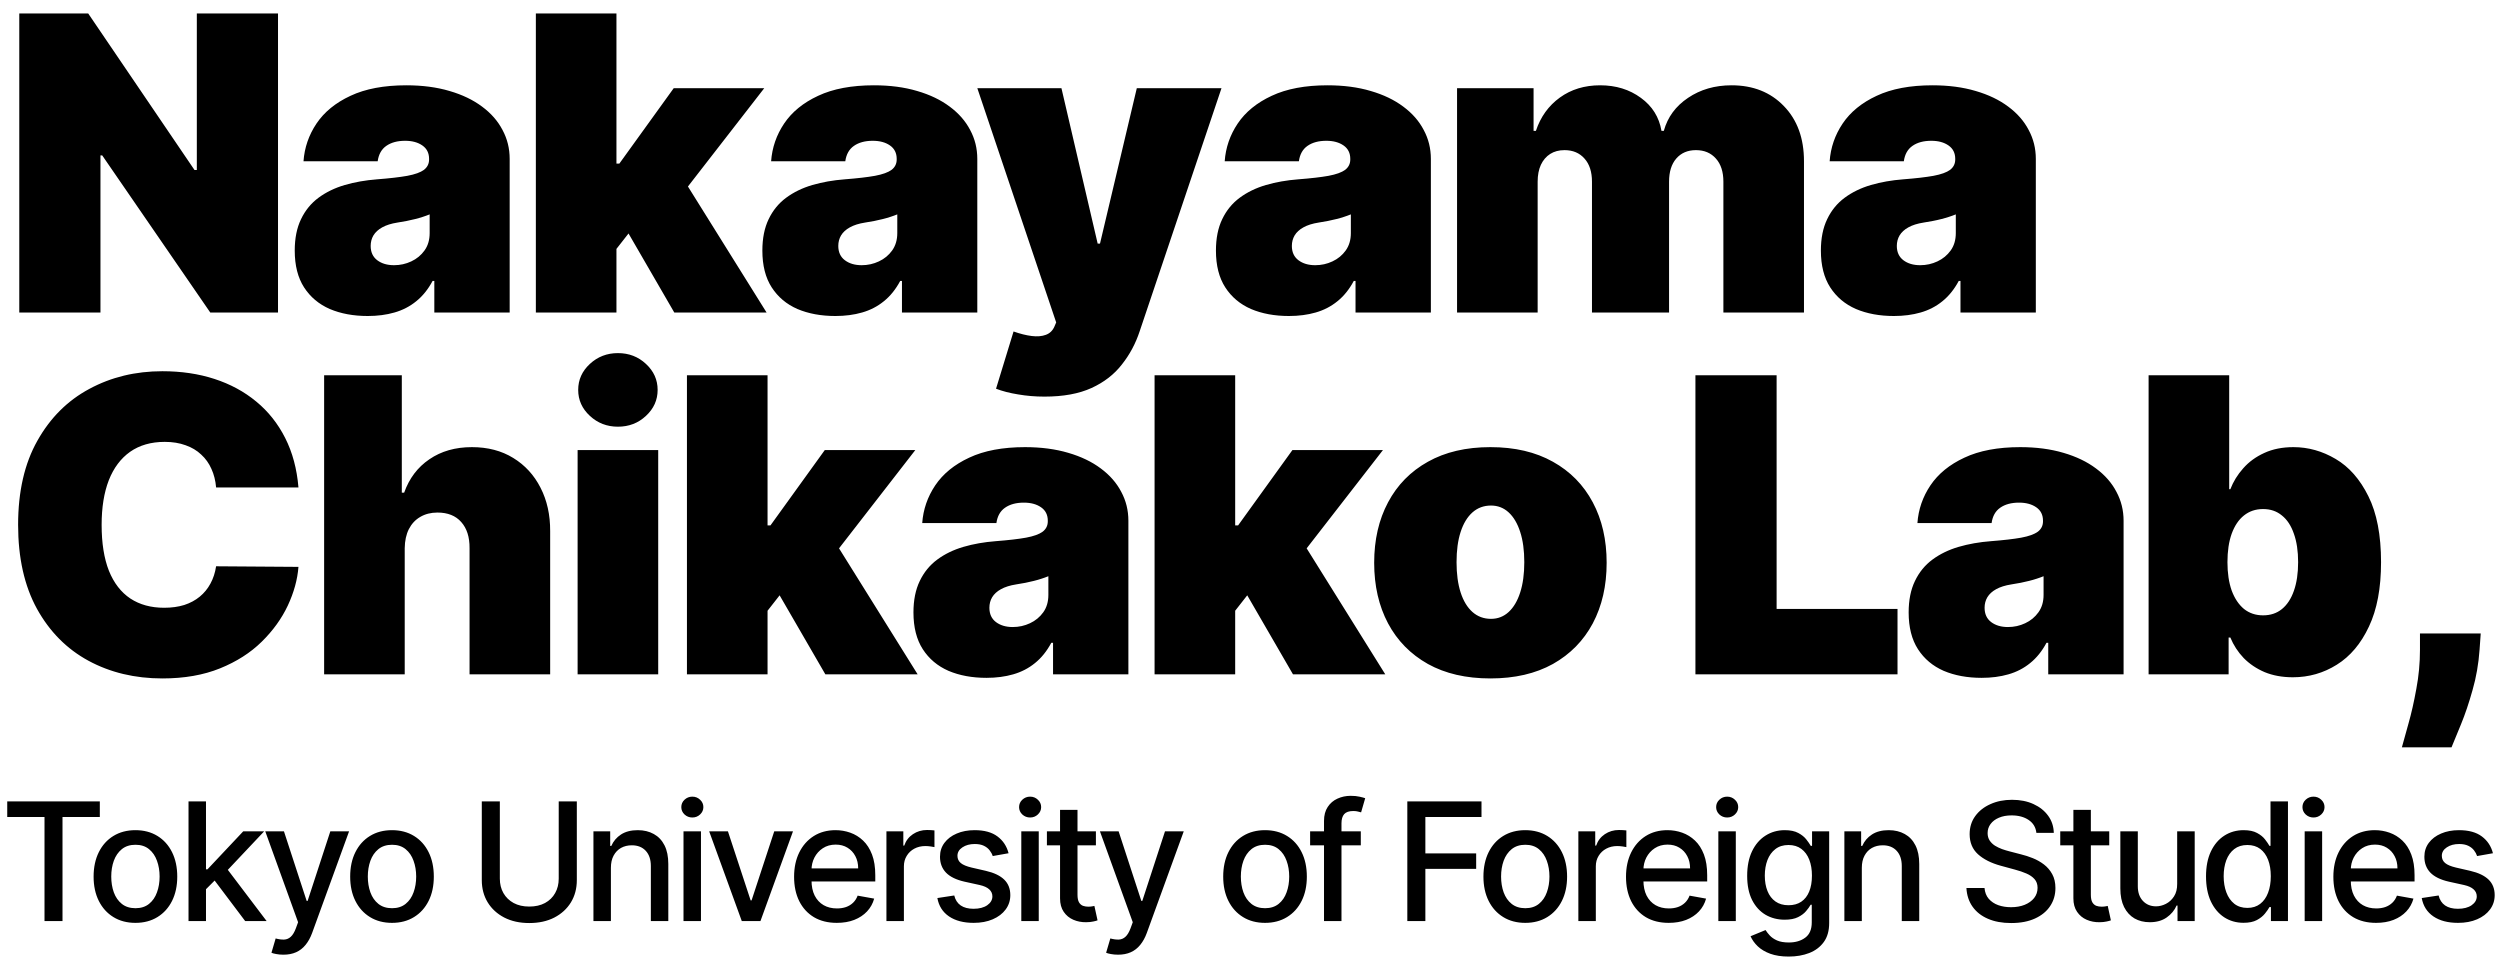 <svg width="152" height="59" viewBox="0 0 152 59" fill="none" xmlns="http://www.w3.org/2000/svg">
<path d="M16.903 0.818V19H12.784L6.214 9.447H6.108V19H1.172V0.818H5.362L11.825 10.335H11.967V0.818H16.903ZM22.359 19.213C21.489 19.213 20.72 19.071 20.051 18.787C19.388 18.497 18.867 18.059 18.488 17.473C18.11 16.887 17.92 16.141 17.92 15.236C17.92 14.49 18.047 13.854 18.302 13.327C18.556 12.794 18.912 12.359 19.367 12.022C19.823 11.685 20.353 11.427 20.956 11.25C21.566 11.072 22.223 10.957 22.927 10.903C23.691 10.844 24.303 10.773 24.765 10.69C25.233 10.602 25.57 10.48 25.777 10.326C25.984 10.166 26.088 9.956 26.088 9.696V9.661C26.088 9.305 25.952 9.033 25.679 8.844C25.407 8.654 25.058 8.56 24.632 8.56C24.164 8.56 23.782 8.663 23.486 8.87C23.197 9.072 23.022 9.382 22.963 9.803H18.453C18.512 8.974 18.775 8.21 19.243 7.512C19.716 6.808 20.406 6.245 21.311 5.825C22.217 5.399 23.347 5.186 24.703 5.186C25.679 5.186 26.555 5.301 27.331 5.532C28.106 5.757 28.766 6.074 29.31 6.482C29.855 6.885 30.269 7.358 30.553 7.903C30.843 8.441 30.988 9.027 30.988 9.661V19H26.407V17.082H26.301C26.029 17.591 25.697 18.003 25.306 18.316C24.922 18.63 24.481 18.858 23.984 19C23.492 19.142 22.951 19.213 22.359 19.213ZM23.957 16.124C24.33 16.124 24.679 16.047 25.005 15.893C25.336 15.739 25.605 15.517 25.812 15.227C26.02 14.937 26.123 14.585 26.123 14.171V13.034C25.993 13.087 25.854 13.138 25.706 13.185C25.564 13.232 25.41 13.277 25.244 13.318C25.084 13.36 24.913 13.398 24.729 13.434C24.552 13.469 24.365 13.502 24.17 13.531C23.791 13.59 23.481 13.688 23.238 13.824C23.001 13.954 22.824 14.117 22.705 14.312C22.593 14.502 22.537 14.715 22.537 14.952C22.537 15.331 22.67 15.62 22.936 15.822C23.202 16.023 23.543 16.124 23.957 16.124ZM36.983 15.768L37.019 9.945H37.658L40.961 5.364H46.465L40.925 12.501H39.54L36.983 15.768ZM32.58 19V0.818H37.48V19H32.58ZM40.996 19L37.871 13.602L41.067 10.122L46.607 19H40.996ZM50.791 19.213C49.921 19.213 49.151 19.071 48.482 18.787C47.819 18.497 47.299 18.059 46.92 17.473C46.541 16.887 46.352 16.141 46.352 15.236C46.352 14.49 46.479 13.854 46.733 13.327C46.988 12.794 47.343 12.359 47.799 12.022C48.255 11.685 48.784 11.427 49.388 11.25C49.998 11.072 50.654 10.957 51.359 10.903C52.122 10.844 52.735 10.773 53.197 10.69C53.664 10.602 54.002 10.48 54.209 10.326C54.416 10.166 54.519 9.956 54.519 9.696V9.661C54.519 9.305 54.383 9.033 54.111 8.844C53.839 8.654 53.489 8.56 53.063 8.56C52.596 8.56 52.214 8.663 51.918 8.87C51.628 9.072 51.453 9.382 51.394 9.803H46.884C46.944 8.974 47.207 8.21 47.675 7.512C48.148 6.808 48.837 6.245 49.743 5.825C50.649 5.399 51.779 5.186 53.134 5.186C54.111 5.186 54.987 5.301 55.762 5.532C56.538 5.757 57.197 6.074 57.742 6.482C58.286 6.885 58.701 7.358 58.985 7.903C59.275 8.441 59.42 9.027 59.42 9.661V19H54.839V17.082H54.732C54.46 17.591 54.129 18.003 53.738 18.316C53.353 18.63 52.913 18.858 52.415 19C51.924 19.142 51.383 19.213 50.791 19.213ZM52.389 16.124C52.761 16.124 53.111 16.047 53.436 15.893C53.768 15.739 54.037 15.517 54.244 15.227C54.451 14.937 54.555 14.585 54.555 14.171V13.034C54.425 13.087 54.286 13.138 54.138 13.185C53.996 13.232 53.842 13.277 53.676 13.318C53.516 13.36 53.344 13.398 53.161 13.434C52.983 13.469 52.797 13.502 52.602 13.531C52.223 13.59 51.912 13.688 51.67 13.824C51.433 13.954 51.255 14.117 51.137 14.312C51.024 14.502 50.968 14.715 50.968 14.952C50.968 15.331 51.101 15.62 51.368 15.822C51.634 16.023 51.974 16.124 52.389 16.124ZM63.506 24.114C62.944 24.114 62.408 24.069 61.899 23.98C61.39 23.898 60.943 23.782 60.559 23.634L61.624 20.154C62.026 20.296 62.393 20.388 62.725 20.429C63.062 20.471 63.349 20.447 63.586 20.358C63.829 20.27 64.003 20.101 64.11 19.852L64.216 19.604L59.422 5.364H64.536L66.738 14.81H66.88L69.117 5.364H74.266L69.294 20.136C69.046 20.888 68.685 21.563 68.211 22.16C67.744 22.764 67.128 23.241 66.365 23.59C65.601 23.939 64.648 24.114 63.506 24.114ZM78.368 19.213C77.498 19.213 76.728 19.071 76.06 18.787C75.397 18.497 74.876 18.059 74.497 17.473C74.118 16.887 73.929 16.141 73.929 15.236C73.929 14.49 74.056 13.854 74.311 13.327C74.565 12.794 74.92 12.359 75.376 12.022C75.832 11.685 76.361 11.427 76.965 11.25C77.575 11.072 78.232 10.957 78.936 10.903C79.7 10.844 80.312 10.773 80.774 10.69C81.241 10.602 81.579 10.48 81.786 10.326C81.993 10.166 82.097 9.956 82.097 9.696V9.661C82.097 9.305 81.96 9.033 81.688 8.844C81.416 8.654 81.067 8.56 80.641 8.56C80.173 8.56 79.791 8.663 79.495 8.87C79.205 9.072 79.031 9.382 78.972 9.803H74.462C74.521 8.974 74.784 8.21 75.252 7.512C75.725 6.808 76.415 6.245 77.32 5.825C78.226 5.399 79.356 5.186 80.712 5.186C81.688 5.186 82.564 5.301 83.339 5.532C84.115 5.757 84.775 6.074 85.319 6.482C85.864 6.885 86.278 7.358 86.562 7.903C86.852 8.441 86.997 9.027 86.997 9.661V19H82.416V17.082H82.31C82.037 17.591 81.706 18.003 81.315 18.316C80.93 18.63 80.49 18.858 79.993 19C79.501 19.142 78.96 19.213 78.368 19.213ZM79.966 16.124C80.339 16.124 80.688 16.047 81.013 15.893C81.345 15.739 81.614 15.517 81.821 15.227C82.028 14.937 82.132 14.585 82.132 14.171V13.034C82.002 13.087 81.863 13.138 81.715 13.185C81.573 13.232 81.419 13.277 81.253 13.318C81.093 13.36 80.922 13.398 80.738 13.434C80.561 13.469 80.374 13.502 80.179 13.531C79.8 13.59 79.489 13.688 79.247 13.824C79.01 13.954 78.832 14.117 78.714 14.312C78.602 14.502 78.545 14.715 78.545 14.952C78.545 15.331 78.678 15.62 78.945 15.822C79.211 16.023 79.552 16.124 79.966 16.124ZM88.589 19V5.364H93.241V7.956H93.383C93.667 7.104 94.152 6.429 94.839 5.932C95.525 5.435 96.342 5.186 97.289 5.186C98.248 5.186 99.073 5.441 99.766 5.95C100.458 6.453 100.876 7.121 101.018 7.956H101.16C101.39 7.121 101.882 6.453 102.633 5.95C103.385 5.441 104.267 5.186 105.279 5.186C106.587 5.186 107.646 5.606 108.457 6.447C109.274 7.287 109.682 8.406 109.682 9.803V19H104.782V11.046C104.782 10.448 104.631 9.98 104.329 9.643C104.027 9.299 103.622 9.128 103.113 9.128C102.61 9.128 102.21 9.299 101.914 9.643C101.624 9.98 101.479 10.448 101.479 11.046V19H96.792V11.046C96.792 10.448 96.641 9.98 96.339 9.643C96.037 9.299 95.632 9.128 95.123 9.128C94.785 9.128 94.495 9.205 94.253 9.359C94.01 9.513 93.821 9.734 93.684 10.024C93.554 10.309 93.489 10.649 93.489 11.046V19H88.589ZM115.149 19.213C114.279 19.213 113.51 19.071 112.841 18.787C112.178 18.497 111.657 18.059 111.278 17.473C110.9 16.887 110.71 16.141 110.71 15.236C110.71 14.49 110.837 13.854 111.092 13.327C111.346 12.794 111.701 12.359 112.157 12.022C112.613 11.685 113.143 11.427 113.746 11.25C114.356 11.072 115.013 10.957 115.717 10.903C116.481 10.844 117.093 10.773 117.555 10.69C118.023 10.602 118.36 10.48 118.567 10.326C118.774 10.166 118.878 9.956 118.878 9.696V9.661C118.878 9.305 118.742 9.033 118.469 8.844C118.197 8.654 117.848 8.56 117.422 8.56C116.954 8.56 116.572 8.663 116.277 8.87C115.987 9.072 115.812 9.382 115.753 9.803H111.243C111.302 8.974 111.565 8.21 112.033 7.512C112.506 6.808 113.196 6.245 114.101 5.825C115.007 5.399 116.137 5.186 117.493 5.186C118.469 5.186 119.345 5.301 120.121 5.532C120.896 5.757 121.556 6.074 122.1 6.482C122.645 6.885 123.059 7.358 123.343 7.903C123.633 8.441 123.778 9.027 123.778 9.661V19H119.197V17.082H119.091C118.819 17.591 118.487 18.003 118.097 18.316C117.712 18.63 117.271 18.858 116.774 19C116.282 19.142 115.741 19.213 115.149 19.213ZM116.747 16.124C117.12 16.124 117.469 16.047 117.795 15.893C118.126 15.739 118.395 15.517 118.603 15.227C118.81 14.937 118.913 14.585 118.913 14.171V13.034C118.783 13.087 118.644 13.138 118.496 13.185C118.354 13.232 118.2 13.277 118.034 13.318C117.875 13.36 117.703 13.398 117.519 13.434C117.342 13.469 117.155 13.502 116.96 13.531C116.581 13.59 116.271 13.688 116.028 13.824C115.791 13.954 115.614 14.117 115.495 14.312C115.383 14.502 115.327 14.715 115.327 14.952C115.327 15.331 115.46 15.62 115.726 15.822C115.992 16.023 116.333 16.124 116.747 16.124ZM18.146 29.636H13.139C13.104 29.222 13.009 28.846 12.855 28.509C12.707 28.172 12.5 27.881 12.234 27.639C11.973 27.39 11.657 27.201 11.284 27.071C10.911 26.934 10.488 26.866 10.014 26.866C9.186 26.866 8.484 27.068 7.91 27.47C7.342 27.873 6.91 28.45 6.614 29.201C6.324 29.953 6.179 30.856 6.179 31.909C6.179 33.022 6.327 33.954 6.623 34.706C6.925 35.451 7.36 36.014 7.928 36.392C8.496 36.765 9.18 36.952 9.979 36.952C10.434 36.952 10.843 36.895 11.204 36.783C11.565 36.665 11.879 36.496 12.145 36.277C12.411 36.058 12.627 35.795 12.793 35.487C12.965 35.173 13.08 34.821 13.139 34.43L18.146 34.466C18.087 35.235 17.871 36.02 17.498 36.819C17.125 37.612 16.596 38.346 15.909 39.02C15.229 39.689 14.385 40.228 13.379 40.636C12.373 41.044 11.204 41.249 9.872 41.249C8.203 41.249 6.706 40.891 5.38 40.174C4.06 39.458 3.016 38.405 2.246 37.014C1.483 35.623 1.101 33.921 1.101 31.909C1.101 29.885 1.491 28.18 2.273 26.796C3.054 25.405 4.107 24.354 5.433 23.644C6.759 22.928 8.239 22.57 9.872 22.57C11.02 22.57 12.077 22.726 13.041 23.04C14.006 23.354 14.853 23.812 15.581 24.416C16.309 25.014 16.895 25.751 17.338 26.627C17.782 27.503 18.052 28.506 18.146 29.636ZM24.607 33.33V41H19.707V22.818H24.43V29.956H24.572C24.88 29.086 25.392 28.408 26.108 27.923C26.824 27.432 27.685 27.186 28.691 27.186C29.656 27.186 30.493 27.405 31.204 27.843C31.92 28.281 32.473 28.885 32.864 29.654C33.26 30.424 33.456 31.305 33.45 32.3V41H28.549V33.33C28.555 32.655 28.386 32.125 28.043 31.74C27.706 31.356 27.223 31.163 26.596 31.163C26.199 31.163 25.85 31.252 25.548 31.43C25.253 31.601 25.022 31.85 24.856 32.175C24.696 32.495 24.613 32.88 24.607 33.33ZM35.119 41V27.364H40.019V41H35.119ZM37.569 25.943C36.906 25.943 36.338 25.724 35.865 25.286C35.391 24.848 35.154 24.322 35.154 23.706C35.154 23.09 35.391 22.564 35.865 22.126C36.338 21.688 36.906 21.469 37.569 21.469C38.238 21.469 38.806 21.688 39.274 22.126C39.747 22.564 39.984 23.09 39.984 23.706C39.984 24.322 39.747 24.848 39.274 25.286C38.806 25.724 38.238 25.943 37.569 25.943ZM46.17 37.769L46.205 31.945H46.844L50.147 27.364H55.651L50.111 34.501H48.727L46.17 37.769ZM41.766 41V22.818H46.667V41H41.766ZM50.182 41L47.057 35.602L50.254 32.122L55.793 41H50.182ZM59.977 41.213C59.107 41.213 58.338 41.071 57.669 40.787C57.006 40.497 56.485 40.059 56.106 39.473C55.728 38.887 55.538 38.141 55.538 37.236C55.538 36.49 55.666 35.854 55.92 35.327C56.175 34.794 56.53 34.359 56.985 34.022C57.441 33.685 57.971 33.427 58.575 33.25C59.184 33.072 59.841 32.957 60.545 32.903C61.309 32.844 61.921 32.773 62.383 32.69C62.851 32.602 63.188 32.48 63.395 32.326C63.602 32.166 63.706 31.956 63.706 31.696V31.66C63.706 31.305 63.57 31.033 63.297 30.844C63.025 30.654 62.676 30.56 62.25 30.56C61.782 30.56 61.401 30.663 61.105 30.87C60.815 31.072 60.64 31.382 60.581 31.803H56.071C56.13 30.974 56.394 30.21 56.861 29.512C57.334 28.808 58.024 28.245 58.93 27.825C59.835 27.399 60.966 27.186 62.321 27.186C63.297 27.186 64.173 27.302 64.949 27.532C65.724 27.757 66.384 28.074 66.928 28.482C67.473 28.885 67.887 29.358 68.171 29.903C68.461 30.441 68.606 31.027 68.606 31.66V41H64.025V39.082H63.919C63.647 39.591 63.315 40.003 62.925 40.316C62.54 40.63 62.099 40.858 61.602 41C61.111 41.142 60.569 41.213 59.977 41.213ZM61.575 38.124C61.948 38.124 62.297 38.047 62.623 37.893C62.954 37.739 63.224 37.517 63.431 37.227C63.638 36.937 63.741 36.585 63.741 36.17V35.034C63.611 35.087 63.472 35.138 63.324 35.185C63.182 35.232 63.028 35.277 62.862 35.318C62.703 35.36 62.531 35.398 62.348 35.434C62.17 35.469 61.984 35.502 61.788 35.531C61.41 35.59 61.099 35.688 60.856 35.824C60.619 35.954 60.442 36.117 60.323 36.312C60.211 36.502 60.155 36.715 60.155 36.952C60.155 37.331 60.288 37.62 60.554 37.822C60.821 38.023 61.161 38.124 61.575 38.124ZM74.601 37.769L74.637 31.945H75.276L78.579 27.364H84.083L78.543 34.501H77.158L74.601 37.769ZM70.198 41V22.818H75.099V41H70.198ZM78.614 41L75.489 35.602L78.685 32.122L84.225 41H78.614ZM90.617 41.249C89.138 41.249 87.871 40.956 86.817 40.37C85.764 39.778 84.956 38.955 84.394 37.902C83.832 36.842 83.55 35.614 83.55 34.217C83.55 32.821 83.832 31.595 84.394 30.542C84.956 29.483 85.764 28.66 86.817 28.074C87.871 27.482 89.138 27.186 90.617 27.186C92.097 27.186 93.363 27.482 94.417 28.074C95.47 28.66 96.278 29.483 96.841 30.542C97.403 31.595 97.684 32.821 97.684 34.217C97.684 35.614 97.403 36.842 96.841 37.902C96.278 38.955 95.47 39.778 94.417 40.37C93.363 40.956 92.097 41.249 90.617 41.249ZM90.653 37.626C91.067 37.626 91.425 37.487 91.727 37.209C92.029 36.931 92.263 36.534 92.428 36.02C92.594 35.505 92.677 34.892 92.677 34.182C92.677 33.466 92.594 32.853 92.428 32.344C92.263 31.829 92.029 31.433 91.727 31.154C91.425 30.876 91.067 30.737 90.653 30.737C90.215 30.737 89.839 30.876 89.525 31.154C89.212 31.433 88.972 31.829 88.806 32.344C88.64 32.853 88.558 33.466 88.558 34.182C88.558 34.892 88.64 35.505 88.806 36.02C88.972 36.534 89.212 36.931 89.525 37.209C89.839 37.487 90.215 37.626 90.653 37.626ZM103.082 41V22.818H108.018V37.023H115.369V41H103.082ZM120.485 41.213C119.615 41.213 118.846 41.071 118.177 40.787C117.514 40.497 116.993 40.059 116.614 39.473C116.235 38.887 116.046 38.141 116.046 37.236C116.046 36.49 116.173 35.854 116.428 35.327C116.682 34.794 117.037 34.359 117.493 34.022C117.949 33.685 118.479 33.427 119.082 33.25C119.692 33.072 120.349 32.957 121.053 32.903C121.817 32.844 122.429 32.773 122.891 32.69C123.358 32.602 123.696 32.48 123.903 32.326C124.11 32.166 124.214 31.956 124.214 31.696V31.66C124.214 31.305 124.078 31.033 123.805 30.844C123.533 30.654 123.184 30.56 122.758 30.56C122.29 30.56 121.908 30.663 121.612 30.87C121.322 31.072 121.148 31.382 121.089 31.803H116.579C116.638 30.974 116.901 30.21 117.369 29.512C117.842 28.808 118.532 28.245 119.437 27.825C120.343 27.399 121.473 27.186 122.829 27.186C123.805 27.186 124.681 27.302 125.457 27.532C126.232 27.757 126.892 28.074 127.436 28.482C127.981 28.885 128.395 29.358 128.679 29.903C128.969 30.441 129.114 31.027 129.114 31.66V41H124.533V39.082H124.427C124.155 39.591 123.823 40.003 123.432 40.316C123.048 40.63 122.607 40.858 122.11 41C121.618 41.142 121.077 41.213 120.485 41.213ZM122.083 38.124C122.456 38.124 122.805 38.047 123.131 37.893C123.462 37.739 123.731 37.517 123.938 37.227C124.146 36.937 124.249 36.585 124.249 36.17V35.034C124.119 35.087 123.98 35.138 123.832 35.185C123.69 35.232 123.536 35.277 123.37 35.318C123.21 35.36 123.039 35.398 122.855 35.434C122.678 35.469 122.491 35.502 122.296 35.531C121.917 35.59 121.607 35.688 121.364 35.824C121.127 35.954 120.95 36.117 120.831 36.312C120.719 36.502 120.663 36.715 120.663 36.952C120.663 37.331 120.796 37.62 121.062 37.822C121.328 38.023 121.669 38.124 122.083 38.124ZM130.635 41V22.818H135.535V29.743H135.606C135.784 29.281 136.044 28.858 136.388 28.473C136.731 28.083 137.157 27.772 137.666 27.541C138.175 27.305 138.767 27.186 139.442 27.186C140.341 27.186 141.196 27.426 142.007 27.905C142.824 28.385 143.487 29.139 143.996 30.169C144.511 31.199 144.768 32.536 144.768 34.182C144.768 35.756 144.523 37.061 144.031 38.097C143.546 39.133 142.895 39.905 142.078 40.414C141.267 40.923 140.377 41.178 139.406 41.178C138.767 41.178 138.196 41.074 137.693 40.867C137.195 40.654 136.769 40.367 136.414 40.006C136.065 39.639 135.796 39.224 135.606 38.763H135.5V41H130.635ZM135.429 34.182C135.429 34.845 135.515 35.419 135.686 35.904C135.864 36.383 136.112 36.756 136.432 37.023C136.758 37.283 137.145 37.413 137.595 37.413C138.045 37.413 138.427 37.286 138.74 37.032C139.06 36.771 139.302 36.401 139.468 35.922C139.64 35.437 139.726 34.856 139.726 34.182C139.726 33.507 139.64 32.93 139.468 32.451C139.302 31.965 139.06 31.595 138.74 31.341C138.427 31.081 138.045 30.95 137.595 30.95C137.145 30.95 136.758 31.081 136.432 31.341C136.112 31.595 135.864 31.965 135.686 32.451C135.515 32.93 135.429 33.507 135.429 34.182ZM150.828 38.514L150.757 39.508C150.697 40.361 150.555 41.178 150.33 41.959C150.111 42.74 149.878 43.432 149.629 44.036C149.386 44.64 149.194 45.108 149.052 45.439H146.034C146.128 45.108 146.261 44.628 146.433 44.001C146.611 43.379 146.77 42.675 146.912 41.888C147.06 41.106 147.134 40.313 147.134 39.508V38.514H150.828ZM0.44 49.672V48.727H6.069V49.672H3.8V56H2.706V49.672H0.44ZM8.234 56.11C7.723 56.11 7.276 55.993 6.895 55.758C6.514 55.524 6.218 55.196 6.007 54.775C5.797 54.353 5.691 53.861 5.691 53.298C5.691 52.732 5.797 52.237 6.007 51.813C6.218 51.389 6.514 51.06 6.895 50.826C7.276 50.592 7.723 50.474 8.234 50.474C8.745 50.474 9.192 50.592 9.573 50.826C9.954 51.06 10.25 51.389 10.461 51.813C10.671 52.237 10.777 52.732 10.777 53.298C10.777 53.861 10.671 54.353 10.461 54.775C10.25 55.196 9.954 55.524 9.573 55.758C9.192 55.993 8.745 56.11 8.234 56.11ZM8.238 55.219C8.569 55.219 8.844 55.131 9.061 54.956C9.279 54.781 9.44 54.548 9.544 54.256C9.651 53.965 9.704 53.644 9.704 53.294C9.704 52.946 9.651 52.626 9.544 52.335C9.44 52.042 9.279 51.806 9.061 51.629C8.844 51.451 8.569 51.362 8.238 51.362C7.904 51.362 7.627 51.451 7.407 51.629C7.189 51.806 7.027 52.042 6.92 52.335C6.816 52.626 6.764 52.946 6.764 53.294C6.764 53.644 6.816 53.965 6.92 54.256C7.027 54.548 7.189 54.781 7.407 54.956C7.627 55.131 7.904 55.219 8.238 55.219ZM12.438 54.15L12.431 52.854H12.616L14.789 50.545H16.061L13.582 53.173H13.415L12.438 54.15ZM11.462 56V48.727H12.524V56H11.462ZM14.906 56L12.953 53.408L13.685 52.666L16.21 56H14.906ZM17.229 58.045C17.07 58.045 16.926 58.032 16.796 58.006C16.665 57.983 16.568 57.957 16.504 57.928L16.76 57.058C16.954 57.11 17.127 57.133 17.278 57.126C17.43 57.119 17.564 57.062 17.68 56.955C17.798 56.849 17.902 56.675 17.992 56.433L18.124 56.071L16.128 50.545H17.264L18.646 54.778H18.702L20.084 50.545H21.224L18.976 56.728C18.872 57.012 18.739 57.252 18.578 57.449C18.417 57.648 18.225 57.797 18.003 57.896C17.78 57.996 17.522 58.045 17.229 58.045ZM23.834 56.11C23.322 56.11 22.876 55.993 22.495 55.758C22.114 55.524 21.818 55.196 21.607 54.775C21.396 54.353 21.291 53.861 21.291 53.298C21.291 52.732 21.396 52.237 21.607 51.813C21.818 51.389 22.114 51.06 22.495 50.826C22.876 50.592 23.322 50.474 23.834 50.474C24.345 50.474 24.791 50.592 25.172 50.826C25.554 51.06 25.849 51.389 26.06 51.813C26.271 52.237 26.376 52.732 26.376 53.298C26.376 53.861 26.271 54.353 26.06 54.775C25.849 55.196 25.554 55.524 25.172 55.758C24.791 55.993 24.345 56.11 23.834 56.11ZM23.837 55.219C24.169 55.219 24.443 55.131 24.661 54.956C24.879 54.781 25.04 54.548 25.144 54.256C25.25 53.965 25.304 53.644 25.304 53.294C25.304 52.946 25.25 52.626 25.144 52.335C25.04 52.042 24.879 51.806 24.661 51.629C24.443 51.451 24.169 51.362 23.837 51.362C23.503 51.362 23.226 51.451 23.006 51.629C22.788 51.806 22.626 52.042 22.52 52.335C22.416 52.626 22.363 52.946 22.363 53.294C22.363 53.644 22.416 53.965 22.52 54.256C22.626 54.548 22.788 54.781 23.006 54.956C23.226 55.131 23.503 55.219 23.837 55.219ZM33.97 48.727H35.071V53.511C35.071 54.02 34.951 54.471 34.712 54.864C34.473 55.254 34.137 55.562 33.704 55.787C33.27 56.01 32.763 56.121 32.18 56.121C31.6 56.121 31.094 56.01 30.66 55.787C30.227 55.562 29.891 55.254 29.652 54.864C29.413 54.471 29.293 54.02 29.293 53.511V48.727H30.39V53.422C30.39 53.751 30.463 54.043 30.607 54.299C30.754 54.555 30.961 54.756 31.229 54.903C31.496 55.047 31.813 55.119 32.18 55.119C32.55 55.119 32.868 55.047 33.136 54.903C33.405 54.756 33.611 54.555 33.753 54.299C33.898 54.043 33.97 53.751 33.97 53.422V48.727ZM37.143 52.761V56H36.081V50.545H37.1V51.433H37.168C37.293 51.144 37.49 50.912 37.757 50.737C38.027 50.562 38.367 50.474 38.776 50.474C39.148 50.474 39.474 50.553 39.753 50.709C40.032 50.863 40.249 51.092 40.403 51.398C40.557 51.703 40.633 52.081 40.633 52.531V56H39.572V52.658C39.572 52.263 39.469 51.954 39.263 51.731C39.057 51.507 38.774 51.394 38.414 51.394C38.168 51.394 37.949 51.447 37.757 51.554C37.568 51.66 37.417 51.817 37.306 52.023C37.197 52.226 37.143 52.472 37.143 52.761ZM41.557 56V50.545H42.619V56H41.557ZM42.094 49.704C41.909 49.704 41.751 49.642 41.618 49.519C41.488 49.394 41.423 49.245 41.423 49.072C41.423 48.897 41.488 48.747 41.618 48.624C41.751 48.499 41.909 48.436 42.094 48.436C42.278 48.436 42.436 48.499 42.566 48.624C42.699 48.747 42.765 48.897 42.765 49.072C42.765 49.245 42.699 49.394 42.566 49.519C42.436 49.642 42.278 49.704 42.094 49.704ZM48.214 50.545L46.236 56H45.1L43.118 50.545H44.258L45.639 54.743H45.696L47.074 50.545H48.214ZM50.877 56.11C50.34 56.11 49.877 55.995 49.489 55.766C49.103 55.534 48.804 55.208 48.594 54.789C48.385 54.368 48.281 53.874 48.281 53.308C48.281 52.749 48.385 52.257 48.594 51.831C48.804 51.405 49.098 51.072 49.474 50.833C49.853 50.594 50.296 50.474 50.803 50.474C51.11 50.474 51.409 50.525 51.697 50.627C51.986 50.729 52.245 50.889 52.475 51.106C52.705 51.324 52.886 51.607 53.019 51.955C53.151 52.301 53.217 52.721 53.217 53.216V53.592H48.881V52.797H52.177C52.177 52.517 52.12 52.27 52.006 52.055C51.893 51.837 51.733 51.665 51.527 51.54C51.323 51.414 51.084 51.352 50.81 51.352C50.511 51.352 50.251 51.425 50.028 51.572C49.808 51.716 49.638 51.906 49.517 52.14C49.399 52.372 49.34 52.624 49.34 52.896V53.518C49.34 53.882 49.403 54.193 49.531 54.448C49.661 54.704 49.843 54.899 50.075 55.034C50.307 55.167 50.578 55.233 50.888 55.233C51.089 55.233 51.273 55.205 51.438 55.148C51.604 55.089 51.747 55.001 51.868 54.885C51.989 54.769 52.081 54.626 52.145 54.455L53.15 54.636C53.069 54.932 52.925 55.191 52.717 55.414C52.511 55.634 52.251 55.806 51.939 55.929C51.629 56.05 51.275 56.11 50.877 56.11ZM53.895 56V50.545H54.922V51.412H54.978C55.078 51.118 55.253 50.888 55.504 50.719C55.757 50.549 56.044 50.464 56.364 50.464C56.43 50.464 56.508 50.466 56.598 50.471C56.69 50.476 56.762 50.481 56.815 50.489V51.504C56.772 51.492 56.696 51.479 56.587 51.465C56.478 51.449 56.369 51.44 56.261 51.44C56.01 51.44 55.786 51.494 55.589 51.6C55.395 51.704 55.241 51.85 55.128 52.037C55.014 52.222 54.957 52.432 54.957 52.669V56H53.895ZM61.321 51.877L60.358 52.048C60.318 51.925 60.254 51.807 60.166 51.696C60.081 51.585 59.965 51.494 59.819 51.423C59.672 51.352 59.488 51.316 59.268 51.316C58.967 51.316 58.717 51.383 58.515 51.519C58.314 51.651 58.213 51.823 58.213 52.033C58.213 52.216 58.281 52.362 58.416 52.474C58.551 52.585 58.769 52.676 59.069 52.747L59.936 52.946C60.438 53.062 60.812 53.241 61.058 53.482C61.304 53.724 61.427 54.037 61.427 54.423C61.427 54.75 61.333 55.041 61.143 55.297C60.956 55.55 60.694 55.749 60.358 55.894C60.025 56.038 59.637 56.11 59.197 56.11C58.586 56.11 58.088 55.98 57.702 55.719C57.316 55.457 57.079 55.084 56.992 54.601L58.018 54.445C58.082 54.712 58.213 54.914 58.412 55.052C58.611 55.187 58.87 55.254 59.19 55.254C59.538 55.254 59.816 55.182 60.025 55.038C60.233 54.891 60.337 54.712 60.337 54.501C60.337 54.331 60.273 54.188 60.145 54.072C60.02 53.956 59.827 53.868 59.566 53.809L58.643 53.606C58.134 53.49 57.758 53.306 57.514 53.053C57.272 52.799 57.152 52.478 57.152 52.09C57.152 51.768 57.242 51.486 57.422 51.245C57.601 51.004 57.85 50.815 58.167 50.68C58.484 50.543 58.848 50.474 59.258 50.474C59.847 50.474 60.311 50.602 60.65 50.858C60.988 51.111 61.212 51.451 61.321 51.877ZM62.095 56V50.545H63.156V56H62.095ZM62.631 49.704C62.446 49.704 62.288 49.642 62.155 49.519C62.025 49.394 61.96 49.245 61.96 49.072C61.96 48.897 62.025 48.747 62.155 48.624C62.288 48.499 62.446 48.436 62.631 48.436C62.816 48.436 62.973 48.499 63.103 48.624C63.236 48.747 63.302 48.897 63.302 49.072C63.302 49.245 63.236 49.394 63.103 49.519C62.973 49.642 62.816 49.704 62.631 49.704ZM66.631 50.545V51.398H63.652V50.545H66.631ZM64.451 49.239H65.512V54.398C65.512 54.604 65.543 54.76 65.605 54.864C65.666 54.965 65.746 55.035 65.843 55.073C65.942 55.109 66.05 55.126 66.166 55.126C66.251 55.126 66.326 55.12 66.39 55.109C66.454 55.097 66.503 55.087 66.539 55.08L66.731 55.957C66.669 55.981 66.581 56.005 66.468 56.028C66.354 56.054 66.212 56.069 66.041 56.071C65.762 56.076 65.502 56.026 65.26 55.922C65.019 55.818 64.823 55.657 64.674 55.439C64.525 55.221 64.451 54.948 64.451 54.619V49.239ZM67.977 58.045C67.818 58.045 67.674 58.032 67.543 58.006C67.413 57.983 67.316 57.957 67.252 57.928L67.508 57.058C67.702 57.11 67.875 57.133 68.026 57.126C68.178 57.119 68.312 57.062 68.428 56.955C68.546 56.849 68.65 56.675 68.74 56.433L68.872 56.071L66.876 50.545H68.012L69.394 54.778H69.451L70.832 50.545H71.972L69.724 56.728C69.62 57.012 69.487 57.252 69.326 57.449C69.165 57.648 68.973 57.797 68.751 57.896C68.528 57.996 68.27 58.045 67.977 58.045ZM76.914 56.11C76.402 56.11 75.956 55.993 75.575 55.758C75.194 55.524 74.898 55.196 74.687 54.775C74.476 54.353 74.371 53.861 74.371 53.298C74.371 52.732 74.476 52.237 74.687 51.813C74.898 51.389 75.194 51.06 75.575 50.826C75.956 50.592 76.402 50.474 76.914 50.474C77.425 50.474 77.871 50.592 78.252 50.826C78.634 51.06 78.93 51.389 79.14 51.813C79.351 52.237 79.456 52.732 79.456 53.298C79.456 53.861 79.351 54.353 79.14 54.775C78.93 55.196 78.634 55.524 78.252 55.758C77.871 55.993 77.425 56.11 76.914 56.11ZM76.917 55.219C77.249 55.219 77.523 55.131 77.741 54.956C77.959 54.781 78.12 54.548 78.224 54.256C78.331 53.965 78.384 53.644 78.384 53.294C78.384 52.946 78.331 52.626 78.224 52.335C78.12 52.042 77.959 51.806 77.741 51.629C77.523 51.451 77.249 51.362 76.917 51.362C76.584 51.362 76.306 51.451 76.086 51.629C75.868 51.806 75.706 52.042 75.6 52.335C75.496 52.626 75.444 52.946 75.444 53.294C75.444 53.644 75.496 53.965 75.6 54.256C75.706 54.548 75.868 54.781 76.086 54.956C76.306 55.131 76.584 55.219 76.917 55.219ZM82.737 50.545V51.398H79.655V50.545H82.737ZM80.5 56V49.913C80.5 49.572 80.575 49.289 80.724 49.065C80.873 48.837 81.071 48.668 81.317 48.557C81.563 48.443 81.831 48.386 82.12 48.386C82.333 48.386 82.515 48.404 82.666 48.44C82.818 48.473 82.93 48.504 83.004 48.532L82.755 49.391C82.705 49.377 82.641 49.361 82.563 49.342C82.485 49.32 82.391 49.31 82.279 49.31C82.021 49.31 81.837 49.374 81.725 49.501C81.616 49.629 81.562 49.814 81.562 50.055V56H80.5ZM85.565 56V48.727H90.075V49.672H86.662V51.888H89.751V52.829H86.662V56H85.565ZM92.736 56.11C92.225 56.11 91.778 55.993 91.397 55.758C91.016 55.524 90.72 55.196 90.509 54.775C90.299 54.353 90.193 53.861 90.193 53.298C90.193 52.732 90.299 52.237 90.509 51.813C90.72 51.389 91.016 51.06 91.397 50.826C91.778 50.592 92.225 50.474 92.736 50.474C93.247 50.474 93.694 50.592 94.075 50.826C94.456 51.06 94.752 51.389 94.963 51.813C95.173 52.237 95.279 52.732 95.279 53.298C95.279 53.861 95.173 54.353 94.963 54.775C94.752 55.196 94.456 55.524 94.075 55.758C93.694 55.993 93.247 56.11 92.736 56.11ZM92.74 55.219C93.071 55.219 93.346 55.131 93.563 54.956C93.781 54.781 93.942 54.548 94.046 54.256C94.153 53.965 94.206 53.644 94.206 53.294C94.206 52.946 94.153 52.626 94.046 52.335C93.942 52.042 93.781 51.806 93.563 51.629C93.346 51.451 93.071 51.362 92.74 51.362C92.406 51.362 92.129 51.451 91.909 51.629C91.691 51.806 91.529 52.042 91.422 52.335C91.318 52.626 91.266 52.946 91.266 53.294C91.266 53.644 91.318 53.965 91.422 54.256C91.529 54.548 91.691 54.781 91.909 54.956C92.129 55.131 92.406 55.219 92.74 55.219ZM95.964 56V50.545H96.99V51.412H97.047C97.146 51.118 97.322 50.888 97.572 50.719C97.826 50.549 98.112 50.464 98.432 50.464C98.498 50.464 98.576 50.466 98.666 50.471C98.758 50.476 98.831 50.481 98.883 50.489V51.504C98.84 51.492 98.764 51.479 98.656 51.465C98.547 51.449 98.438 51.44 98.329 51.44C98.078 51.44 97.854 51.494 97.658 51.6C97.463 51.704 97.31 51.85 97.196 52.037C97.082 52.222 97.026 52.432 97.026 52.669V56H95.964ZM101.457 56.11C100.92 56.11 100.457 55.995 100.069 55.766C99.683 55.534 99.385 55.208 99.174 54.789C98.966 54.368 98.861 53.874 98.861 53.308C98.861 52.749 98.966 52.257 99.174 51.831C99.385 51.405 99.678 51.072 100.055 50.833C100.433 50.594 100.876 50.474 101.383 50.474C101.69 50.474 101.989 50.525 102.278 50.627C102.566 50.729 102.826 50.889 103.055 51.106C103.285 51.324 103.466 51.607 103.599 51.955C103.731 52.301 103.797 52.721 103.797 53.216V53.592H99.462V52.797H102.757C102.757 52.517 102.7 52.27 102.586 52.055C102.473 51.837 102.313 51.665 102.107 51.54C101.903 51.414 101.664 51.352 101.39 51.352C101.091 51.352 100.831 51.425 100.608 51.572C100.388 51.716 100.218 51.906 100.097 52.14C99.979 52.372 99.92 52.624 99.92 52.896V53.518C99.92 53.882 99.984 54.193 100.111 54.448C100.242 54.704 100.423 54.899 100.655 55.034C100.887 55.167 101.158 55.233 101.468 55.233C101.669 55.233 101.853 55.205 102.018 55.148C102.184 55.089 102.327 55.001 102.448 54.885C102.569 54.769 102.661 54.626 102.725 54.455L103.73 54.636C103.649 54.932 103.505 55.191 103.297 55.414C103.091 55.634 102.831 55.806 102.519 55.929C102.209 56.05 101.855 56.11 101.457 56.11ZM104.475 56V50.545H105.537V56H104.475ZM105.012 49.704C104.827 49.704 104.668 49.642 104.536 49.519C104.406 49.394 104.341 49.245 104.341 49.072C104.341 48.897 104.406 48.747 104.536 48.624C104.668 48.499 104.827 48.436 105.012 48.436C105.196 48.436 105.354 48.499 105.484 48.624C105.617 48.747 105.683 48.897 105.683 49.072C105.683 49.245 105.617 49.394 105.484 49.519C105.354 49.642 105.196 49.704 105.012 49.704ZM108.753 58.159C108.319 58.159 107.947 58.102 107.634 57.989C107.324 57.875 107.071 57.725 106.874 57.538C106.678 57.351 106.531 57.146 106.434 56.923L107.346 56.547C107.41 56.651 107.496 56.761 107.602 56.877C107.711 56.995 107.858 57.096 108.042 57.179C108.229 57.262 108.47 57.303 108.763 57.303C109.166 57.303 109.498 57.205 109.761 57.008C110.024 56.814 110.155 56.504 110.155 56.078V55.006H110.088C110.024 55.122 109.932 55.251 109.811 55.393C109.693 55.535 109.529 55.658 109.321 55.762C109.113 55.866 108.841 55.918 108.508 55.918C108.077 55.918 107.689 55.818 107.343 55.617C107 55.413 106.727 55.113 106.526 54.718C106.327 54.32 106.228 53.831 106.228 53.251C106.228 52.671 106.326 52.174 106.523 51.76C106.721 51.346 106.994 51.028 107.339 50.808C107.685 50.586 108.077 50.474 108.515 50.474C108.853 50.474 109.127 50.531 109.335 50.645C109.543 50.756 109.706 50.886 109.822 51.035C109.94 51.185 110.031 51.316 110.095 51.43H110.173V50.545H111.214V56.121C111.214 56.59 111.105 56.974 110.887 57.275C110.669 57.575 110.374 57.798 110.003 57.943C109.633 58.087 109.217 58.159 108.753 58.159ZM108.742 55.038C109.047 55.038 109.305 54.967 109.516 54.825C109.729 54.68 109.89 54.474 109.999 54.207C110.11 53.937 110.166 53.614 110.166 53.237C110.166 52.87 110.112 52.547 110.003 52.268C109.894 51.988 109.734 51.771 109.523 51.614C109.313 51.456 109.052 51.376 108.742 51.376C108.422 51.376 108.156 51.459 107.943 51.625C107.73 51.788 107.569 52.011 107.46 52.293C107.354 52.574 107.3 52.889 107.3 53.237C107.3 53.595 107.355 53.908 107.464 54.178C107.573 54.448 107.733 54.659 107.947 54.81C108.162 54.962 108.427 55.038 108.742 55.038ZM113.199 52.761V56H112.138V50.545H113.157V51.433H113.224C113.35 51.144 113.546 50.912 113.814 50.737C114.084 50.562 114.423 50.474 114.833 50.474C115.205 50.474 115.53 50.553 115.809 50.709C116.089 50.863 116.305 51.092 116.459 51.398C116.613 51.703 116.69 52.081 116.69 52.531V56H115.628V52.658C115.628 52.263 115.525 51.954 115.319 51.731C115.113 51.507 114.831 51.394 114.471 51.394C114.224 51.394 114.006 51.447 113.814 51.554C113.624 51.66 113.474 51.817 113.363 52.023C113.254 52.226 113.199 52.472 113.199 52.761ZM123.812 50.638C123.775 50.302 123.618 50.041 123.344 49.856C123.069 49.669 122.723 49.576 122.307 49.576C122.009 49.576 121.75 49.623 121.533 49.718C121.315 49.81 121.146 49.938 121.025 50.102C120.906 50.263 120.847 50.446 120.847 50.652C120.847 50.825 120.888 50.974 120.968 51.099C121.051 51.225 121.159 51.33 121.291 51.416C121.426 51.498 121.571 51.568 121.724 51.625C121.878 51.679 122.026 51.724 122.168 51.76L122.879 51.945C123.111 52.001 123.348 52.078 123.592 52.175C123.836 52.273 124.062 52.4 124.271 52.559C124.479 52.718 124.647 52.914 124.775 53.148C124.905 53.383 124.97 53.663 124.97 53.99C124.97 54.402 124.864 54.768 124.651 55.087C124.44 55.407 124.133 55.659 123.731 55.844C123.331 56.028 122.847 56.121 122.278 56.121C121.734 56.121 121.263 56.034 120.865 55.861C120.467 55.689 120.156 55.444 119.931 55.126C119.706 54.807 119.582 54.428 119.558 53.99H120.659C120.68 54.253 120.766 54.472 120.915 54.647C121.066 54.82 121.259 54.949 121.494 55.034C121.73 55.117 121.99 55.158 122.271 55.158C122.581 55.158 122.857 55.11 123.099 55.013C123.343 54.913 123.534 54.776 123.674 54.601C123.814 54.423 123.884 54.216 123.884 53.979C123.884 53.764 123.822 53.588 123.699 53.45C123.578 53.313 123.414 53.199 123.205 53.109C122.999 53.019 122.766 52.94 122.506 52.871L121.646 52.637C121.064 52.478 120.602 52.245 120.261 51.938C119.923 51.63 119.754 51.222 119.754 50.716C119.754 50.297 119.867 49.931 120.094 49.619C120.322 49.306 120.629 49.063 121.018 48.891C121.406 48.715 121.844 48.628 122.332 48.628C122.824 48.628 123.259 48.714 123.635 48.887C124.014 49.06 124.312 49.298 124.53 49.601C124.748 49.901 124.861 50.247 124.871 50.638H123.812ZM128.242 50.545V51.398H125.263V50.545H128.242ZM126.062 49.239H127.124V54.398C127.124 54.604 127.155 54.76 127.216 54.864C127.278 54.965 127.357 55.035 127.454 55.073C127.553 55.109 127.661 55.126 127.777 55.126C127.862 55.126 127.937 55.12 128.001 55.109C128.065 55.097 128.115 55.087 128.15 55.08L128.342 55.957C128.28 55.981 128.193 56.005 128.079 56.028C127.965 56.054 127.823 56.069 127.653 56.071C127.374 56.076 127.113 56.026 126.872 55.922C126.63 55.818 126.435 55.657 126.286 55.439C126.137 55.221 126.062 54.948 126.062 54.619V49.239ZM132.372 53.738V50.545H133.438V56H132.393V55.055H132.337C132.211 55.347 132.01 55.589 131.733 55.783C131.458 55.975 131.116 56.071 130.707 56.071C130.356 56.071 130.046 55.994 129.776 55.84C129.509 55.684 129.298 55.453 129.144 55.148C128.993 54.842 128.917 54.465 128.917 54.015V50.545H129.979V53.887C129.979 54.259 130.082 54.555 130.288 54.775C130.494 54.995 130.761 55.105 131.09 55.105C131.289 55.105 131.487 55.055 131.683 54.956C131.882 54.856 132.047 54.706 132.177 54.505C132.309 54.304 132.375 54.048 132.372 53.738ZM136.406 56.106C135.966 56.106 135.573 55.994 135.227 55.769C134.884 55.542 134.614 55.219 134.417 54.8C134.223 54.378 134.126 53.873 134.126 53.283C134.126 52.694 134.224 52.19 134.421 51.771C134.62 51.352 134.892 51.031 135.238 50.808C135.583 50.586 135.975 50.474 136.413 50.474C136.752 50.474 137.024 50.531 137.23 50.645C137.438 50.756 137.599 50.886 137.713 51.035C137.829 51.185 137.919 51.316 137.983 51.43H138.047V48.727H139.108V56H138.072V55.151H137.983C137.919 55.267 137.827 55.4 137.706 55.549C137.587 55.698 137.424 55.828 137.216 55.94C137.007 56.051 136.738 56.106 136.406 56.106ZM136.64 55.201C136.946 55.201 137.204 55.12 137.415 54.959C137.628 54.796 137.789 54.57 137.898 54.281C138.009 53.992 138.064 53.656 138.064 53.273C138.064 52.894 138.01 52.562 137.901 52.278C137.792 51.994 137.632 51.773 137.422 51.614C137.211 51.456 136.951 51.376 136.64 51.376C136.321 51.376 136.055 51.459 135.841 51.625C135.628 51.791 135.467 52.017 135.358 52.303C135.252 52.59 135.199 52.913 135.199 53.273C135.199 53.637 135.253 53.965 135.362 54.256C135.471 54.548 135.632 54.778 135.845 54.949C136.06 55.117 136.326 55.201 136.64 55.201ZM140.124 56V50.545H141.186V56H140.124ZM140.66 49.704C140.475 49.704 140.317 49.642 140.184 49.519C140.054 49.394 139.989 49.245 139.989 49.072C139.989 48.897 140.054 48.747 140.184 48.624C140.317 48.499 140.475 48.436 140.66 48.436C140.845 48.436 141.002 48.499 141.132 48.624C141.265 48.747 141.331 48.897 141.331 49.072C141.331 49.245 141.265 49.394 141.132 49.519C141.002 49.642 140.845 49.704 140.66 49.704ZM144.465 56.11C143.928 56.11 143.465 55.995 143.077 55.766C142.691 55.534 142.392 55.208 142.182 54.789C141.973 54.368 141.869 53.874 141.869 53.308C141.869 52.749 141.973 52.257 142.182 51.831C142.392 51.405 142.686 51.072 143.062 50.833C143.441 50.594 143.884 50.474 144.39 50.474C144.698 50.474 144.997 50.525 145.285 50.627C145.574 50.729 145.833 50.889 146.063 51.106C146.293 51.324 146.474 51.607 146.606 51.955C146.739 52.301 146.805 52.721 146.805 53.216V53.592H142.469V52.797H145.765C145.765 52.517 145.708 52.27 145.594 52.055C145.481 51.837 145.321 51.665 145.115 51.54C144.911 51.414 144.672 51.352 144.398 51.352C144.099 51.352 143.839 51.425 143.616 51.572C143.396 51.716 143.226 51.906 143.105 52.14C142.987 52.372 142.927 52.624 142.927 52.896V53.518C142.927 53.882 142.991 54.193 143.119 54.448C143.249 54.704 143.43 54.899 143.662 55.034C143.894 55.167 144.166 55.233 144.476 55.233C144.677 55.233 144.86 55.205 145.026 55.148C145.192 55.089 145.335 55.001 145.456 54.885C145.577 54.769 145.669 54.626 145.733 54.455L146.738 54.636C146.657 54.932 146.513 55.191 146.305 55.414C146.099 55.634 145.839 55.806 145.527 55.929C145.217 56.05 144.863 56.11 144.465 56.11ZM151.571 51.877L150.608 52.048C150.568 51.925 150.504 51.807 150.417 51.696C150.331 51.585 150.215 51.494 150.069 51.423C149.922 51.352 149.738 51.316 149.518 51.316C149.217 51.316 148.967 51.383 148.765 51.519C148.564 51.651 148.463 51.823 148.463 52.033C148.463 52.216 148.531 52.362 148.666 52.474C148.801 52.585 149.019 52.676 149.319 52.747L150.186 52.946C150.688 53.062 151.062 53.241 151.308 53.482C151.554 53.724 151.677 54.037 151.677 54.423C151.677 54.75 151.583 55.041 151.393 55.297C151.206 55.55 150.944 55.749 150.608 55.894C150.275 56.038 149.887 56.11 149.447 56.11C148.836 56.11 148.338 55.98 147.952 55.719C147.566 55.457 147.329 55.084 147.242 54.601L148.268 54.445C148.332 54.712 148.463 54.914 148.662 55.052C148.861 55.187 149.12 55.254 149.44 55.254C149.788 55.254 150.066 55.182 150.275 55.038C150.483 54.891 150.587 54.712 150.587 54.501C150.587 54.331 150.523 54.188 150.395 54.072C150.27 53.956 150.077 53.868 149.816 53.809L148.893 53.606C148.384 53.49 148.008 53.306 147.764 53.053C147.522 52.799 147.402 52.478 147.402 52.09C147.402 51.768 147.492 51.486 147.672 51.245C147.851 51.004 148.1 50.815 148.417 50.68C148.734 50.543 149.098 50.474 149.507 50.474C150.097 50.474 150.561 50.602 150.9 50.858C151.238 51.111 151.462 51.451 151.571 51.877Z" fill="black"/>
</svg>
